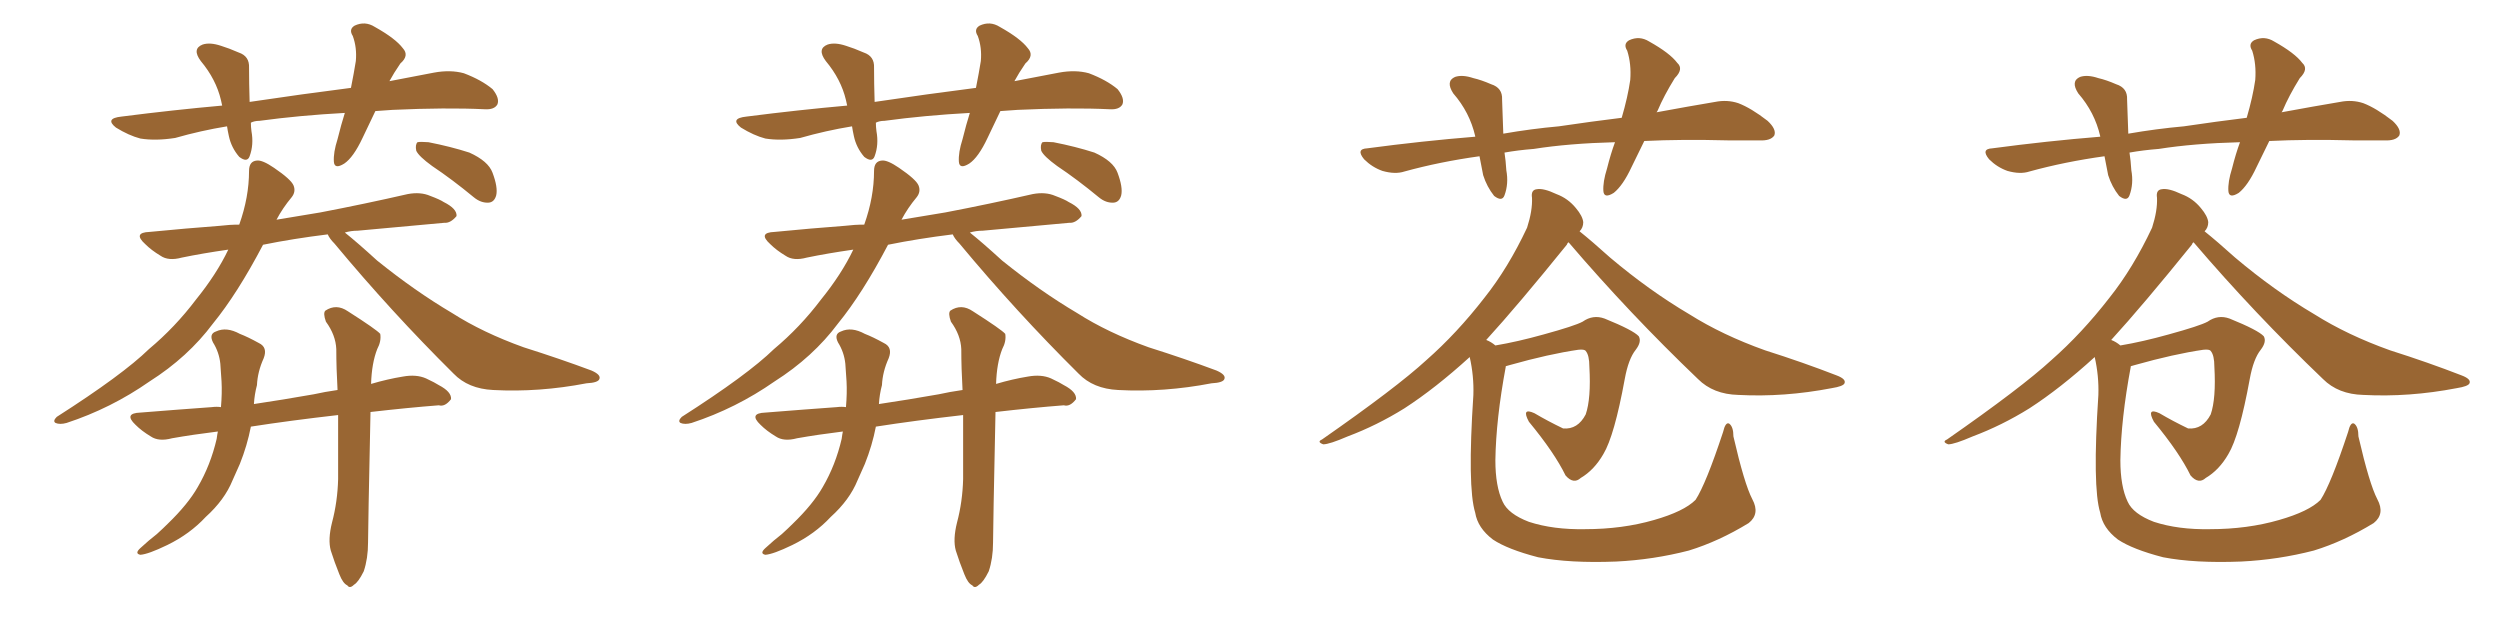 <svg xmlns="http://www.w3.org/2000/svg" xmlns:xlink="http://www.w3.org/1999/xlink" width="600" height="150"><path fill="#996633" padding="10" d="M78.66 56.25L78.66 56.25Q70.31 57.28 63.13 58.74L63.13 58.74Q56.98 70.46 51.12 77.64L51.12 77.64Q45.12 85.69 35.89 91.55L35.89 91.55Q26.66 98.00 15.97 101.51L15.97 101.51Q14.36 101.95 13.33 101.51L13.33 101.51Q12.60 101.07 13.62 100.05L13.62 100.05Q29.44 89.94 35.74 83.79L35.74 83.79Q42.04 78.52 47.02 71.92L47.02 71.92Q52.00 65.77 54.79 59.91L54.79 59.91Q48.63 60.79 43.65 61.82L43.65 61.82Q40.43 62.70 38.53 61.38L38.53 61.38Q36.33 60.06 34.86 58.59L34.86 58.59Q31.79 55.81 35.89 55.66L35.89 55.66Q44.82 54.79 52.73 54.20L52.73 54.20Q55.08 53.91 57.42 53.91L57.42 53.91Q59.77 47.31 59.77 41.02L59.77 41.02Q59.77 38.67 61.67 38.53L61.67 38.53Q62.99 38.38 65.77 40.28L65.77 40.28Q69.87 43.07 70.46 44.53L70.46 44.53Q71.04 46.00 70.02 47.31L70.02 47.31Q67.82 49.95 66.36 52.73L66.36 52.73Q71.48 51.86 76.90 50.98L76.90 50.98Q87.60 48.93 97.85 46.58L97.85 46.58Q100.93 46.00 103.27 47.02L103.27 47.02Q105.62 47.90 106.49 48.49L106.49 48.49Q109.72 50.10 109.57 51.86L109.57 51.86Q108.11 53.61 106.64 53.47L106.64 53.47Q97.27 54.35 85.84 55.37L85.84 55.37Q84.23 55.37 82.76 55.81L82.76 55.81Q85.55 58.01 90.53 62.55L90.53 62.55Q99.61 69.87 108.54 75.15L108.54 75.15Q115.87 79.83 125.68 83.35L125.68 83.35Q134.47 86.13 141.94 88.92L141.94 88.92Q144.29 89.94 143.85 90.97L143.85 90.97Q143.55 91.85 140.77 91.99L140.77 91.99Q129.35 94.19 118.36 93.60L118.36 93.60Q112.35 93.31 108.84 89.65L108.84 89.65Q93.90 74.85 80.27 58.45L80.27 58.45Q79.10 57.28 78.66 56.25ZM79.69 125.39L79.69 125.39Q81.01 120.41 81.15 114.99L81.15 114.99Q81.15 106.79 81.15 99.61L81.15 99.61Q69.58 100.93 60.21 102.39L60.21 102.39Q59.33 106.93 57.57 111.33L57.57 111.33Q56.69 113.38 55.81 115.28L55.81 115.28Q53.91 119.97 49.37 124.07L49.37 124.07Q45.56 128.17 40.14 130.81L40.14 130.81Q35.60 133.01 33.69 133.15L33.69 133.15Q32.23 132.86 33.69 131.54L33.69 131.54Q35.74 129.64 37.65 128.17L37.65 128.17Q39.26 126.71 40.28 125.68L40.28 125.68Q45.12 121.00 47.46 116.89L47.46 116.89Q50.54 111.62 52.00 105.32L52.00 105.32Q52.15 104.15 52.29 103.56L52.29 103.56Q46.29 104.30 41.31 105.18L41.31 105.18Q38.09 106.05 36.18 104.74L36.18 104.74Q33.98 103.42 32.52 101.95L32.52 101.95Q29.59 99.17 33.69 99.02L33.69 99.02Q42.77 98.29 50.83 97.71L50.83 97.71Q52.00 97.56 53.03 97.71L53.03 97.71Q53.32 94.34 53.17 91.55L53.17 91.55Q53.03 89.21 52.88 87.30L52.88 87.30Q52.59 84.52 51.12 82.18L51.12 82.18Q50.10 80.13 51.86 79.54L51.86 79.54Q54.35 78.37 57.57 80.13L57.57 80.13Q59.47 80.86 62.11 82.32L62.11 82.32Q64.31 83.35 63.28 85.99L63.28 85.99Q61.82 89.21 61.67 92.43L61.67 92.43Q61.08 94.63 60.94 96.97L60.94 96.97Q67.82 95.95 75.29 94.63L75.29 94.63Q77.93 94.04 81.01 93.60L81.01 93.60Q80.71 88.33 80.71 83.79L80.71 83.79Q80.57 80.42 78.22 77.20L78.22 77.20Q77.49 75.15 78.08 74.56L78.08 74.56Q80.71 72.80 83.50 74.71L83.50 74.71Q90.38 79.10 91.26 80.13L91.26 80.13Q91.55 81.88 90.53 83.79L90.53 83.79Q89.21 87.16 89.06 92.14L89.06 92.14Q93.02 90.97 96.68 90.38L96.68 90.38Q99.90 89.79 102.25 90.82L102.25 90.82Q104.44 91.85 105.32 92.43L105.32 92.43Q108.40 94.04 108.25 95.80L108.25 95.80Q106.79 97.71 105.32 97.27L105.32 97.27Q97.85 97.85 88.92 98.88L88.92 98.88Q88.33 127.00 88.33 130.22L88.33 130.22Q88.33 134.03 87.30 137.11L87.30 137.11Q85.99 139.75 84.96 140.33L84.96 140.33Q83.94 141.36 83.35 140.48L83.35 140.48Q82.32 140.04 81.45 137.84L81.45 137.84Q80.27 134.91 79.39 132.13L79.39 132.13Q78.66 129.49 79.69 125.39ZM90.09 26.66L90.09 26.66Q88.48 30.03 87.01 33.11L87.01 33.11Q84.81 37.79 82.62 39.26L82.62 39.26Q80.27 40.72 80.13 38.82L80.13 38.82Q79.98 36.62 81.01 33.40L81.01 33.40Q81.88 29.88 82.76 27.10L82.76 27.10Q71.92 27.69 62.26 29.00L62.26 29.00Q61.08 29.00 60.21 29.44L60.21 29.44Q60.21 30.47 60.35 31.49L60.35 31.49Q60.94 34.72 59.91 37.50L59.91 37.50Q59.33 39.11 57.42 37.65L57.42 37.65Q55.52 35.45 54.93 32.67L54.93 32.67Q54.64 31.35 54.49 30.32L54.49 30.32Q48.19 31.35 42.04 33.11L42.04 33.11Q37.35 33.84 33.69 33.25L33.69 33.25Q30.91 32.52 27.83 30.62L27.83 30.62Q25.05 28.42 29.15 27.98L29.15 27.98Q41.75 26.37 53.32 25.34L53.32 25.34Q53.17 24.61 53.03 24.02L53.03 24.02Q51.86 19.04 48.19 14.65L48.19 14.65Q46.00 11.72 48.63 10.69L48.63 10.69Q50.39 10.11 53.03 10.99L53.03 10.99Q54.93 11.57 57.28 12.60L57.28 12.60Q59.91 13.48 59.77 16.26L59.77 16.26Q59.77 19.92 59.91 24.46L59.91 24.46Q72.66 22.56 84.23 21.09L84.23 21.09Q84.96 17.43 85.40 14.65L85.40 14.65Q85.69 11.43 84.67 8.64L84.67 8.64Q83.64 7.03 85.11 6.15L85.11 6.15Q87.60 4.98 89.94 6.45L89.94 6.45Q94.92 9.23 96.68 11.57L96.68 11.57Q98.29 13.33 96.09 15.23L96.09 15.23Q94.48 17.58 93.46 19.48L93.46 19.48Q98.73 18.46 104.15 17.43L104.15 17.43Q108.11 16.70 111.33 17.58L111.33 17.58Q115.58 19.19 118.21 21.39L118.21 21.39Q119.97 23.58 119.38 25.05L119.38 25.05Q118.65 26.37 116.31 26.22L116.31 26.22Q107.08 25.78 94.19 26.37L94.19 26.37Q91.99 26.51 90.09 26.66ZM103.71 39.84L103.71 39.84L103.71 39.84Q100.49 37.50 99.90 36.18L99.90 36.18Q99.61 34.72 100.20 34.13L100.20 34.13Q100.93 33.98 102.83 34.13L102.83 34.13Q108.11 35.16 112.65 36.62L112.65 36.62Q117.19 38.67 118.21 41.46L118.21 41.46Q119.53 44.97 119.09 46.88L119.09 46.88Q118.65 48.49 117.33 48.63L117.33 48.63Q115.43 48.78 113.67 47.31L113.67 47.31Q108.54 43.07 103.71 39.84ZM228.66 56.25L228.66 56.25Q220.31 57.28 213.13 58.74L213.13 58.74Q206.98 70.46 201.12 77.64L201.12 77.64Q195.12 85.69 185.89 91.55L185.89 91.55Q176.66 98.00 165.97 101.51L165.97 101.51Q164.36 101.95 163.33 101.51L163.33 101.51Q162.60 101.07 163.62 100.05L163.62 100.05Q179.44 89.94 185.74 83.79L185.74 83.79Q192.04 78.52 197.02 71.92L197.02 71.92Q202.00 65.77 204.79 59.91L204.79 59.91Q198.63 60.79 193.65 61.82L193.65 61.82Q190.43 62.70 188.53 61.38L188.53 61.38Q186.33 60.06 184.86 58.59L184.86 58.59Q181.79 55.81 185.89 55.66L185.89 55.66Q194.82 54.79 202.73 54.20L202.73 54.20Q205.08 53.91 207.42 53.91L207.42 53.91Q209.77 47.31 209.77 41.02L209.77 41.02Q209.77 38.67 211.67 38.53L211.67 38.53Q212.99 38.38 215.77 40.28L215.77 40.28Q219.87 43.07 220.46 44.53L220.46 44.53Q221.04 46.00 220.02 47.31L220.02 47.31Q217.82 49.95 216.36 52.73L216.36 52.73Q221.48 51.86 226.90 50.98L226.90 50.98Q237.60 48.93 247.85 46.58L247.85 46.58Q250.93 46.00 253.27 47.02L253.27 47.02Q255.62 47.90 256.49 48.49L256.49 48.49Q259.72 50.10 259.57 51.86L259.57 51.86Q258.11 53.61 256.64 53.47L256.64 53.47Q247.27 54.35 235.84 55.37L235.84 55.37Q234.23 55.37 232.76 55.81L232.76 55.81Q235.55 58.01 240.53 62.55L240.53 62.55Q249.61 69.87 258.54 75.15L258.54 75.15Q265.87 79.83 275.68 83.35L275.68 83.35Q284.47 86.13 291.94 88.92L291.94 88.92Q294.29 89.94 293.85 90.97L293.85 90.97Q293.55 91.85 290.77 91.99L290.77 91.99Q279.35 94.19 268.36 93.60L268.36 93.60Q262.35 93.31 258.84 89.65L258.84 89.65Q243.90 74.85 230.27 58.45L230.27 58.45Q229.10 57.28 228.66 56.25ZM229.69 125.39L229.69 125.39Q231.01 120.41 231.15 114.99L231.15 114.99Q231.15 106.79 231.15 99.61L231.15 99.61Q219.58 100.93 210.21 102.39L210.21 102.39Q209.33 106.93 207.57 111.33L207.57 111.33Q206.69 113.38 205.81 115.28L205.81 115.28Q203.91 119.97 199.37 124.07L199.37 124.07Q195.56 128.17 190.14 130.81L190.14 130.81Q185.60 133.01 183.69 133.15L183.69 133.15Q182.23 132.86 183.69 131.54L183.69 131.54Q185.74 129.64 187.65 128.17L187.65 128.17Q189.26 126.71 190.28 125.68L190.28 125.68Q195.12 121.00 197.46 116.89L197.46 116.89Q200.54 111.62 202.00 105.32L202.00 105.32Q202.15 104.15 202.29 103.56L202.29 103.56Q196.29 104.30 191.31 105.18L191.31 105.18Q188.09 106.05 186.18 104.74L186.18 104.74Q183.98 103.42 182.52 101.95L182.52 101.95Q179.59 99.17 183.69 99.02L183.69 99.02Q192.77 98.29 200.83 97.71L200.83 97.71Q202.00 97.56 203.03 97.71L203.03 97.71Q203.32 94.34 203.17 91.55L203.17 91.55Q203.03 89.21 202.88 87.30L202.88 87.30Q202.59 84.52 201.12 82.18L201.12 82.18Q200.10 80.13 201.86 79.54L201.86 79.54Q204.35 78.37 207.57 80.13L207.57 80.13Q209.47 80.86 212.11 82.32L212.11 82.32Q214.31 83.35 213.28 85.99L213.28 85.99Q211.82 89.21 211.67 92.43L211.67 92.43Q211.08 94.63 210.94 96.97L210.94 96.97Q217.82 95.95 225.29 94.63L225.29 94.63Q227.93 94.04 231.01 93.60L231.01 93.60Q230.71 88.33 230.71 83.79L230.71 83.79Q230.57 80.42 228.22 77.20L228.22 77.20Q227.49 75.15 228.08 74.56L228.08 74.56Q230.71 72.80 233.50 74.71L233.50 74.71Q240.38 79.10 241.26 80.13L241.26 80.13Q241.55 81.88 240.53 83.79L240.53 83.79Q239.21 87.16 239.06 92.14L239.06 92.14Q243.02 90.97 246.68 90.38L246.68 90.38Q249.90 89.79 252.25 90.82L252.25 90.82Q254.44 91.85 255.32 92.43L255.32 92.43Q258.40 94.04 258.25 95.80L258.25 95.80Q256.79 97.71 255.32 97.27L255.32 97.27Q247.85 97.85 238.92 98.88L238.92 98.88Q238.33 127.00 238.33 130.22L238.33 130.22Q238.33 134.03 237.30 137.11L237.30 137.11Q235.99 139.75 234.96 140.33L234.96 140.33Q233.94 141.36 233.35 140.48L233.35 140.48Q232.32 140.04 231.45 137.84L231.45 137.84Q230.27 134.91 229.39 132.13L229.39 132.13Q228.66 129.49 229.69 125.39ZM240.09 26.66L240.09 26.66Q238.48 30.03 237.01 33.11L237.01 33.11Q234.81 37.79 232.62 39.26L232.62 39.26Q230.27 40.72 230.13 38.82L230.13 38.82Q229.98 36.62 231.01 33.40L231.01 33.40Q231.88 29.88 232.76 27.10L232.76 27.10Q221.92 27.69 212.26 29.00L212.26 29.00Q211.08 29.00 210.21 29.44L210.21 29.44Q210.21 30.47 210.35 31.49L210.35 31.49Q210.94 34.72 209.91 37.50L209.91 37.50Q209.33 39.11 207.42 37.65L207.42 37.65Q205.52 35.45 204.93 32.67L204.93 32.67Q204.64 31.35 204.49 30.32L204.49 30.32Q198.19 31.35 192.04 33.11L192.04 33.11Q187.35 33.84 183.69 33.25L183.69 33.25Q180.91 32.52 177.83 30.62L177.83 30.62Q175.05 28.42 179.15 27.98L179.15 27.98Q191.75 26.37 203.32 25.34L203.32 25.34Q203.17 24.61 203.03 24.02L203.03 24.02Q201.86 19.04 198.19 14.65L198.19 14.65Q196.00 11.72 198.63 10.69L198.63 10.69Q200.39 10.11 203.03 10.99L203.03 10.99Q204.93 11.57 207.28 12.60L207.28 12.60Q209.91 13.48 209.77 16.26L209.77 16.26Q209.77 19.92 209.91 24.46L209.91 24.46Q222.66 22.56 234.23 21.09L234.23 21.09Q234.96 17.43 235.40 14.65L235.40 14.65Q235.69 11.43 234.67 8.64L234.67 8.64Q233.64 7.03 235.11 6.15L235.11 6.15Q237.60 4.98 239.94 6.45L239.94 6.45Q244.92 9.23 246.68 11.57L246.68 11.57Q248.29 13.33 246.09 15.23L246.09 15.23Q244.48 17.58 243.46 19.48L243.46 19.48Q248.73 18.46 254.15 17.43L254.15 17.43Q258.11 16.70 261.33 17.58L261.33 17.58Q265.58 19.19 268.21 21.39L268.21 21.39Q269.97 23.58 269.38 25.05L269.38 25.05Q268.65 26.37 266.31 26.22L266.31 26.22Q257.08 25.78 244.19 26.37L244.19 26.37Q241.99 26.51 240.09 26.66ZM253.71 39.84L253.71 39.84L253.71 39.84Q250.49 37.50 249.90 36.18L249.90 36.18Q249.61 34.72 250.20 34.13L250.20 34.13Q250.93 33.98 252.83 34.13L252.83 34.13Q258.11 35.16 262.65 36.62L262.65 36.62Q267.19 38.67 268.21 41.46L268.21 41.46Q269.53 44.97 269.09 46.88L269.09 46.88Q268.65 48.49 267.33 48.63L267.33 48.63Q265.43 48.78 263.67 47.31L263.67 47.31Q258.54 43.07 253.71 39.84ZM394.63 33.84L394.63 33.84Q393.02 37.06 391.55 40.14L391.55 40.14Q389.50 44.53 387.30 46.29L387.30 46.29Q384.96 47.75 384.81 45.85L384.81 45.85Q384.67 43.65 385.69 40.43L385.69 40.43Q386.57 36.91 387.60 34.13L387.60 34.13Q376.46 34.42 368.12 35.74L368.12 35.74Q364.31 36.04 361.08 36.62L361.08 36.62Q361.38 38.53 361.52 40.87L361.52 40.87Q362.11 44.09 361.08 46.88L361.08 46.88Q360.50 48.49 358.59 47.02L358.59 47.02Q356.84 44.82 355.96 42.04L355.96 42.04Q355.52 39.70 355.08 37.50L355.08 37.50Q345.56 38.82 337.06 41.16L337.06 41.16Q334.86 41.89 331.79 41.02L331.79 41.02Q329.30 40.14 327.39 38.23L327.39 38.23Q325.34 35.74 328.13 35.60L328.13 35.60Q341.31 33.84 354.05 32.81L354.05 32.81Q354.05 32.67 354.05 32.67L354.05 32.67Q352.73 26.95 348.78 22.41L348.78 22.41Q346.88 19.48 349.22 18.46L349.22 18.46Q350.98 17.87 353.61 18.75L353.61 18.75Q355.52 19.19 357.86 20.21L357.86 20.21Q360.64 21.09 360.50 23.88L360.50 23.88Q360.64 27.54 360.79 32.08L360.79 32.08Q367.53 30.91 374.12 30.32L374.12 30.32Q382.03 29.15 389.21 28.27L389.21 28.27Q390.67 23.29 391.26 19.19L391.26 19.19Q391.55 15.38 390.53 12.16L390.53 12.16Q389.50 10.55 390.97 9.67L390.97 9.67Q393.46 8.50 395.80 9.96L395.80 9.96Q400.78 12.74 402.54 15.09L402.54 15.09Q404.15 16.55 401.95 18.75L401.95 18.75Q399.32 23.00 397.85 26.51L397.85 26.51Q397.71 26.81 397.56 26.95L397.56 26.95Q405.47 25.49 411.62 24.46L411.62 24.46Q414.55 23.88 417.19 24.76L417.19 24.76Q420.26 25.93 424.22 29.00L424.22 29.00Q426.42 31.05 425.83 32.52L425.83 32.52Q424.95 33.84 422.17 33.69L422.17 33.69Q418.65 33.69 414.70 33.69L414.70 33.69Q403.56 33.40 394.63 33.84ZM420.56 119.82L420.56 119.82L420.56 119.82Q422.46 123.34 419.68 125.54L419.68 125.54Q412.50 129.93 405.32 132.13L405.32 132.13Q396.83 134.33 387.89 134.77L387.89 134.77Q376.76 135.21 369.14 133.74L369.14 133.74Q361.82 131.84 358.30 129.49L358.30 129.49Q354.64 126.71 354.05 123.05L354.05 123.05Q352.15 116.89 353.61 94.78L353.61 94.78Q353.76 90.23 352.73 85.69L352.73 85.69Q344.53 93.16 337.06 98.00L337.06 98.00Q330.47 102.10 323.44 104.74L323.44 104.74Q319.04 106.64 317.58 106.64L317.58 106.64Q315.97 106.05 317.29 105.47L317.29 105.47Q335.16 93.02 342.33 86.43L342.33 86.43Q349.66 79.98 356.25 71.48L356.25 71.48Q361.96 64.31 366.50 54.64L366.50 54.64Q367.82 50.54 367.68 47.46L367.68 47.46Q367.38 45.56 368.85 45.41L368.85 45.41Q370.46 45.12 373.54 46.58L373.54 46.58Q376.32 47.61 378.22 49.95L378.22 49.95Q379.83 51.86 379.98 53.32L379.98 53.32Q379.98 54.64 379.10 55.52L379.10 55.52Q382.03 57.86 386.43 61.82L386.43 61.82Q395.80 69.73 405.47 75.44L405.47 75.44Q413.38 80.42 423.63 84.08L423.63 84.08Q432.86 87.01 440.77 90.09L440.77 90.09Q443.12 90.97 442.68 91.99L442.68 91.99Q442.38 92.72 439.60 93.16L439.60 93.16Q428.17 95.36 417.19 94.78L417.19 94.78Q411.18 94.63 407.52 90.97L407.52 90.97Q391.11 75.29 376.46 58.15L376.46 58.15Q376.17 58.30 376.03 58.74L376.03 58.74Q364.31 73.24 356.69 81.59L356.69 81.59Q357.86 82.03 358.89 82.91L358.89 82.91Q364.16 82.03 370.46 80.27L370.46 80.27Q377.93 78.22 379.83 77.20L379.83 77.20Q382.32 75.44 385.11 76.46L385.11 76.46Q391.99 79.25 393.31 80.71L393.31 80.71Q394.04 82.03 392.58 83.94L392.58 83.94Q390.82 86.13 389.94 90.97L389.94 90.97Q387.45 104.59 384.81 108.98L384.81 108.98Q382.62 112.79 379.39 114.70L379.39 114.70Q377.64 116.31 375.73 114.11L375.73 114.11Q373.10 108.69 366.94 101.22L366.94 101.22Q365.04 97.71 368.26 99.17L368.26 99.17Q371.48 101.07 375.15 102.83L375.15 102.83Q378.66 103.13 380.57 99.46L380.57 99.46Q381.88 95.65 381.45 88.04L381.45 88.04Q381.45 85.25 380.57 84.23L380.57 84.23Q380.27 83.79 378.81 83.94L378.81 83.94Q371.78 84.96 362.40 87.60L362.40 87.60Q361.82 87.74 361.38 87.89L361.38 87.89Q361.38 87.89 361.38 88.04L361.38 88.04Q359.03 100.63 358.89 110.45L358.89 110.45Q358.89 116.75 360.64 120.41L360.64 120.41Q361.96 123.34 366.94 125.24L366.94 125.24Q372.80 127.15 380.42 127.00L380.42 127.00Q389.36 127.00 396.97 124.80L396.97 124.80Q404.15 122.75 406.93 119.97L406.93 119.97Q409.42 116.16 413.53 103.71L413.53 103.71Q414.11 101.22 414.99 101.66L414.99 101.66Q416.02 102.39 416.02 104.74L416.02 104.74Q418.65 116.16 420.56 119.82ZM544.63 33.84L544.63 33.84Q543.02 37.06 541.55 40.14L541.55 40.14Q539.50 44.53 537.30 46.29L537.30 46.29Q534.96 47.75 534.81 45.85L534.81 45.85Q534.67 43.65 535.69 40.43L535.69 40.43Q536.57 36.91 537.60 34.13L537.60 34.13Q526.46 34.42 518.12 35.74L518.12 35.74Q514.31 36.04 511.08 36.62L511.08 36.62Q511.38 38.53 511.52 40.87L511.52 40.87Q512.11 44.09 511.08 46.88L511.08 46.88Q510.50 48.49 508.59 47.02L508.59 47.02Q506.84 44.82 505.96 42.04L505.96 42.04Q505.52 39.70 505.08 37.50L505.08 37.50Q495.56 38.82 487.06 41.16L487.06 41.16Q484.86 41.89 481.79 41.02L481.79 41.02Q479.30 40.14 477.39 38.23L477.39 38.23Q475.34 35.74 478.13 35.60L478.13 35.60Q491.31 33.84 504.05 32.81L504.05 32.81Q504.05 32.67 504.05 32.67L504.05 32.67Q502.73 26.95 498.78 22.41L498.78 22.41Q496.88 19.48 499.22 18.46L499.22 18.46Q500.98 17.87 503.61 18.75L503.61 18.75Q505.52 19.19 507.86 20.21L507.86 20.21Q510.64 21.09 510.50 23.88L510.50 23.88Q510.64 27.54 510.79 32.08L510.79 32.08Q517.53 30.91 524.12 30.32L524.12 30.32Q532.03 29.15 539.21 28.27L539.21 28.27Q540.67 23.29 541.26 19.19L541.26 19.19Q541.55 15.38 540.53 12.16L540.53 12.16Q539.50 10.55 540.97 9.67L540.97 9.67Q543.46 8.50 545.80 9.96L545.80 9.96Q550.78 12.74 552.54 15.09L552.54 15.09Q554.15 16.55 551.95 18.75L551.95 18.75Q549.32 23.00 547.85 26.51L547.85 26.51Q547.71 26.81 547.56 26.95L547.56 26.95Q555.47 25.49 561.62 24.46L561.62 24.46Q564.55 23.88 567.19 24.76L567.19 24.76Q570.26 25.93 574.22 29.00L574.22 29.00Q576.42 31.05 575.83 32.52L575.83 32.52Q574.95 33.84 572.17 33.69L572.17 33.69Q568.65 33.69 564.70 33.69L564.70 33.69Q553.56 33.40 544.63 33.84ZM570.56 119.82L570.56 119.82L570.56 119.82Q572.46 123.34 569.68 125.54L569.68 125.54Q562.50 129.93 555.32 132.13L555.32 132.13Q546.83 134.33 537.89 134.77L537.89 134.77Q526.76 135.21 519.14 133.74L519.14 133.74Q511.82 131.84 508.30 129.49L508.30 129.49Q504.64 126.71 504.05 123.05L504.05 123.05Q502.15 116.89 503.61 94.78L503.61 94.78Q503.76 90.23 502.73 85.69L502.73 85.69Q494.53 93.16 487.06 98.00L487.06 98.00Q480.47 102.10 473.44 104.74L473.44 104.74Q469.04 106.64 467.58 106.64L467.58 106.64Q465.97 106.05 467.29 105.47L467.29 105.47Q485.16 93.02 492.33 86.43L492.33 86.43Q499.66 79.98 506.25 71.48L506.25 71.48Q511.96 64.31 516.50 54.64L516.50 54.64Q517.82 50.54 517.68 47.46L517.68 47.46Q517.38 45.56 518.85 45.41L518.85 45.41Q520.46 45.12 523.54 46.58L523.54 46.58Q526.32 47.61 528.22 49.95L528.22 49.95Q529.83 51.86 529.98 53.32L529.98 53.32Q529.98 54.64 529.10 55.52L529.10 55.52Q532.03 57.86 536.43 61.82L536.43 61.82Q545.80 69.73 555.47 75.44L555.47 75.44Q563.38 80.42 573.63 84.08L573.63 84.08Q582.86 87.01 590.77 90.09L590.77 90.09Q593.12 90.97 592.68 91.99L592.68 91.99Q592.38 92.72 589.60 93.16L589.60 93.16Q578.17 95.36 567.19 94.78L567.19 94.78Q561.18 94.63 557.52 90.97L557.52 90.97Q541.11 75.29 526.46 58.15L526.46 58.15Q526.17 58.30 526.03 58.74L526.03 58.74Q514.31 73.24 506.69 81.59L506.69 81.59Q507.86 82.03 508.89 82.91L508.89 82.91Q514.16 82.03 520.46 80.27L520.46 80.27Q527.93 78.22 529.83 77.20L529.83 77.20Q532.32 75.44 535.11 76.46L535.11 76.46Q541.99 79.25 543.31 80.71L543.31 80.71Q544.04 82.03 542.58 83.94L542.58 83.94Q540.82 86.13 539.94 90.97L539.94 90.97Q537.45 104.59 534.81 108.98L534.81 108.98Q532.62 112.79 529.39 114.70L529.39 114.70Q527.64 116.31 525.73 114.11L525.73 114.11Q523.10 108.69 516.94 101.22L516.94 101.22Q515.04 97.71 518.26 99.17L518.26 99.17Q521.48 101.07 525.15 102.83L525.15 102.83Q528.66 103.13 530.57 99.46L530.57 99.46Q531.88 95.65 531.45 88.04L531.45 88.04Q531.45 85.25 530.57 84.23L530.57 84.23Q530.27 83.79 528.81 83.94L528.81 83.94Q521.78 84.96 512.40 87.60L512.40 87.60Q511.82 87.74 511.38 87.89L511.38 87.89Q511.38 87.89 511.38 88.04L511.38 88.04Q509.03 100.63 508.89 110.45L508.89 110.45Q508.89 116.75 510.64 120.41L510.64 120.41Q511.96 123.34 516.94 125.24L516.94 125.24Q522.80 127.15 530.42 127.00L530.42 127.00Q539.36 127.00 546.97 124.80L546.97 124.80Q554.15 122.75 556.93 119.97L556.93 119.97Q559.42 116.16 563.53 103.71L563.53 103.71Q564.11 101.22 564.99 101.66L564.99 101.66Q566.02 102.39 566.02 104.74L566.02 104.74Q568.65 116.16 570.56 119.82Z"/></svg>